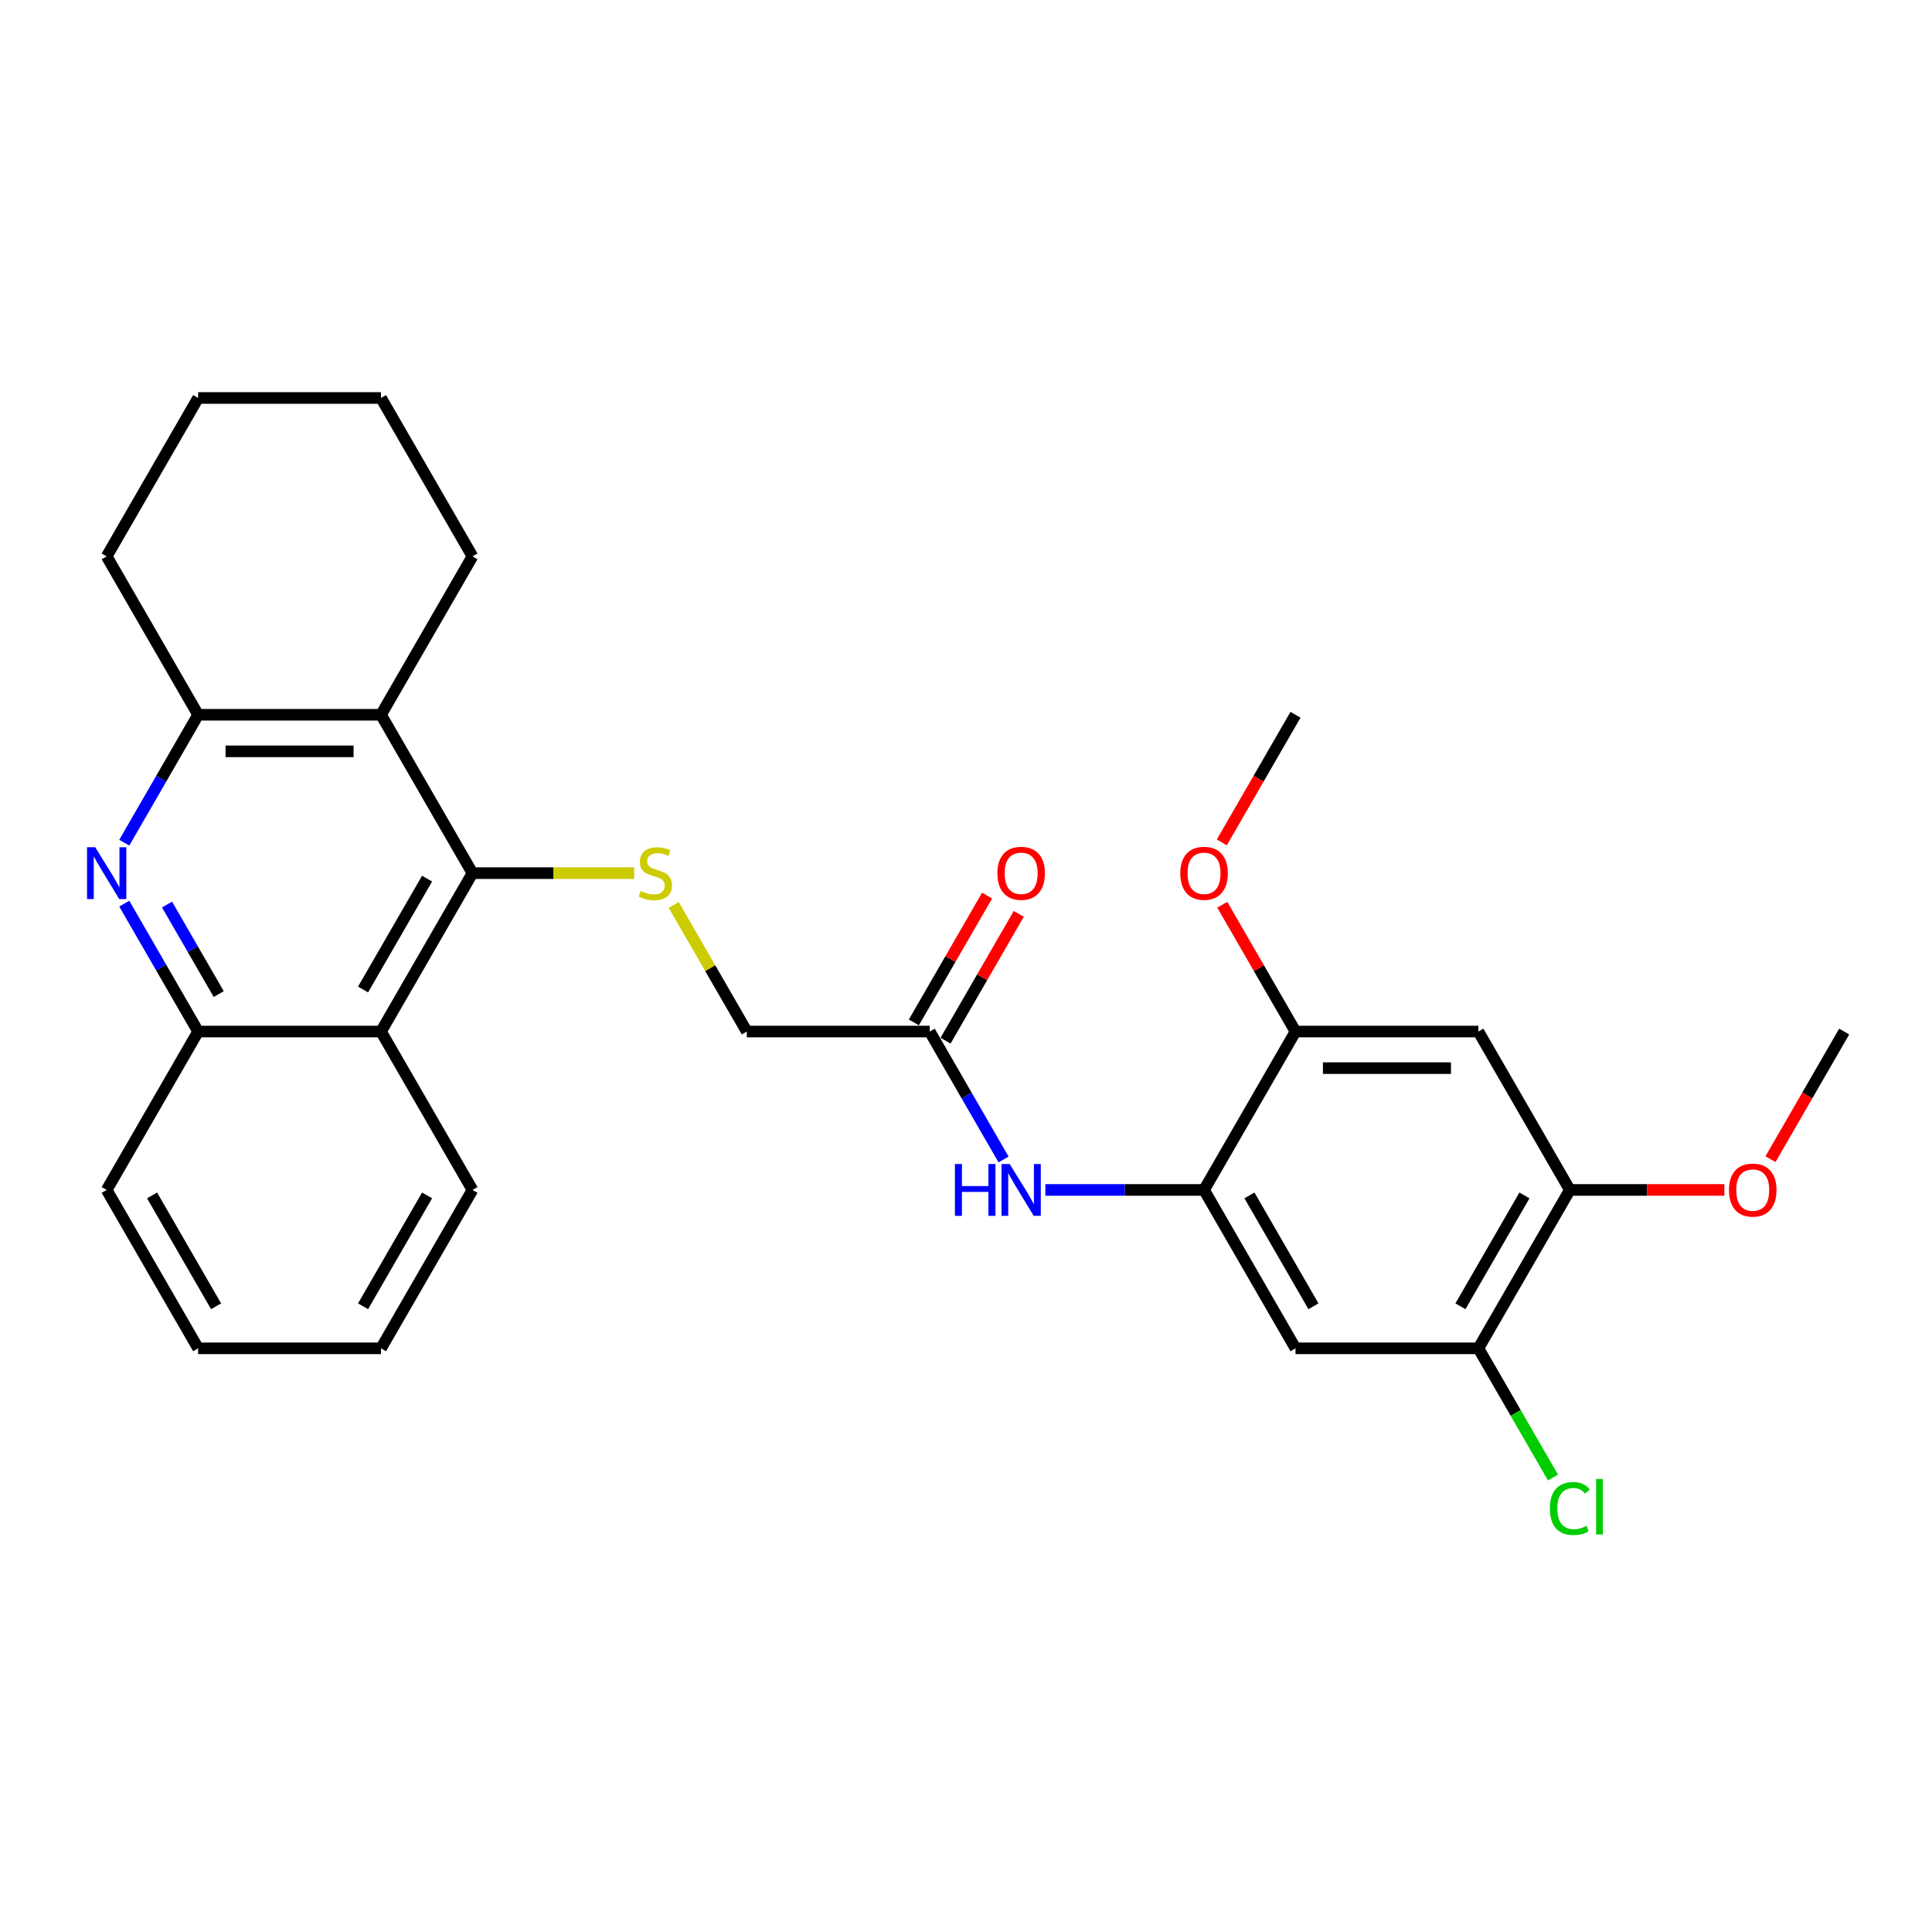 <?xml version='1.0' encoding='iso-8859-1'?>
<svg version='1.1' baseProfile='full'
              xmlns='http://www.w3.org/2000/svg'
                      xmlns:rdkit='http://www.rdkit.org/xml'
                      xmlns:xlink='http://www.w3.org/1999/xlink'
                  xml:space='preserve'
width='1000px' height='1000px' viewBox='0 0 1000 1000'>
<!-- END OF HEADER -->
<rect style='opacity:1.0;fill:#FFFFFF;stroke:none' width='1000' height='1000' x='0' y='0'> </rect>
<path class='bond-1' d='M 244.549,451.946 L 197.216,369.962' style='fill:none;fill-rule:evenodd;stroke:#000000;stroke-width:6px;stroke-linecap:butt;stroke-linejoin:miter;stroke-opacity:1' />
<path class='bond-2' d='M 244.549,451.946 L 197.216,533.929' style='fill:none;fill-rule:evenodd;stroke:#000000;stroke-width:6px;stroke-linecap:butt;stroke-linejoin:miter;stroke-opacity:1' />
<path class='bond-2' d='M 221.053,454.776 L 187.92,512.165' style='fill:none;fill-rule:evenodd;stroke:#000000;stroke-width:6px;stroke-linecap:butt;stroke-linejoin:miter;stroke-opacity:1' />
<path class='bond-5' d='M 244.549,451.946 L 286.401,451.946' style='fill:none;fill-rule:evenodd;stroke:#000000;stroke-width:6px;stroke-linecap:butt;stroke-linejoin:miter;stroke-opacity:1' />
<path class='bond-5' d='M 286.401,451.946 L 328.253,451.946' style='fill:none;fill-rule:evenodd;stroke:#CCCC00;stroke-width:6px;stroke-linecap:butt;stroke-linejoin:miter;stroke-opacity:1' />
<path class='bond-0' d='M 64.323,467.717 L 83.436,500.823' style='fill:none;fill-rule:evenodd;stroke:#0000FF;stroke-width:6px;stroke-linecap:butt;stroke-linejoin:miter;stroke-opacity:1' />
<path class='bond-0' d='M 83.436,500.823 L 102.55,533.929' style='fill:none;fill-rule:evenodd;stroke:#000000;stroke-width:6px;stroke-linecap:butt;stroke-linejoin:miter;stroke-opacity:1' />
<path class='bond-0' d='M 86.454,468.182 L 99.833,491.356' style='fill:none;fill-rule:evenodd;stroke:#0000FF;stroke-width:6px;stroke-linecap:butt;stroke-linejoin:miter;stroke-opacity:1' />
<path class='bond-0' d='M 99.833,491.356 L 113.213,514.53' style='fill:none;fill-rule:evenodd;stroke:#000000;stroke-width:6px;stroke-linecap:butt;stroke-linejoin:miter;stroke-opacity:1' />
<path class='bond-29' d='M 64.323,436.174 L 83.436,403.068' style='fill:none;fill-rule:evenodd;stroke:#0000FF;stroke-width:6px;stroke-linecap:butt;stroke-linejoin:miter;stroke-opacity:1' />
<path class='bond-29' d='M 83.436,403.068 L 102.55,369.962' style='fill:none;fill-rule:evenodd;stroke:#000000;stroke-width:6px;stroke-linecap:butt;stroke-linejoin:miter;stroke-opacity:1' />
<path class='bond-3' d='M 197.216,369.962 L 102.55,369.962' style='fill:none;fill-rule:evenodd;stroke:#000000;stroke-width:6px;stroke-linecap:butt;stroke-linejoin:miter;stroke-opacity:1' />
<path class='bond-3' d='M 183.016,388.895 L 116.75,388.895' style='fill:none;fill-rule:evenodd;stroke:#000000;stroke-width:6px;stroke-linecap:butt;stroke-linejoin:miter;stroke-opacity:1' />
<path class='bond-19' d='M 197.216,369.962 L 244.549,287.979' style='fill:none;fill-rule:evenodd;stroke:#000000;stroke-width:6px;stroke-linecap:butt;stroke-linejoin:miter;stroke-opacity:1' />
<path class='bond-6' d='M 197.216,533.929 L 102.55,533.929' style='fill:none;fill-rule:evenodd;stroke:#000000;stroke-width:6px;stroke-linecap:butt;stroke-linejoin:miter;stroke-opacity:1' />
<path class='bond-20' d='M 197.216,533.929 L 244.549,615.912' style='fill:none;fill-rule:evenodd;stroke:#000000;stroke-width:6px;stroke-linecap:butt;stroke-linejoin:miter;stroke-opacity:1' />
<path class='bond-21' d='M 102.55,369.962 L 55.217,287.979' style='fill:none;fill-rule:evenodd;stroke:#000000;stroke-width:6px;stroke-linecap:butt;stroke-linejoin:miter;stroke-opacity:1' />
<path class='bond-4' d='M 623.214,615.912 L 582.148,615.912' style='fill:none;fill-rule:evenodd;stroke:#000000;stroke-width:6px;stroke-linecap:butt;stroke-linejoin:miter;stroke-opacity:1' />
<path class='bond-4' d='M 582.148,615.912 L 541.082,615.912' style='fill:none;fill-rule:evenodd;stroke:#0000FF;stroke-width:6px;stroke-linecap:butt;stroke-linejoin:miter;stroke-opacity:1' />
<path class='bond-7' d='M 623.214,615.912 L 670.547,697.895' style='fill:none;fill-rule:evenodd;stroke:#000000;stroke-width:6px;stroke-linecap:butt;stroke-linejoin:miter;stroke-opacity:1' />
<path class='bond-7' d='M 646.711,618.743 L 679.844,676.131' style='fill:none;fill-rule:evenodd;stroke:#000000;stroke-width:6px;stroke-linecap:butt;stroke-linejoin:miter;stroke-opacity:1' />
<path class='bond-10' d='M 623.214,615.912 L 670.547,533.929' style='fill:none;fill-rule:evenodd;stroke:#000000;stroke-width:6px;stroke-linecap:butt;stroke-linejoin:miter;stroke-opacity:1' />
<path class='bond-15' d='M 348.715,468.399 L 367.632,501.164' style='fill:none;fill-rule:evenodd;stroke:#CCCC00;stroke-width:6px;stroke-linecap:butt;stroke-linejoin:miter;stroke-opacity:1' />
<path class='bond-15' d='M 367.632,501.164 L 386.549,533.929' style='fill:none;fill-rule:evenodd;stroke:#000000;stroke-width:6px;stroke-linecap:butt;stroke-linejoin:miter;stroke-opacity:1' />
<path class='bond-22' d='M 102.55,533.929 L 55.217,615.912' style='fill:none;fill-rule:evenodd;stroke:#000000;stroke-width:6px;stroke-linecap:butt;stroke-linejoin:miter;stroke-opacity:1' />
<path class='bond-11' d='M 670.547,697.895 L 765.213,697.895' style='fill:none;fill-rule:evenodd;stroke:#000000;stroke-width:6px;stroke-linecap:butt;stroke-linejoin:miter;stroke-opacity:1' />
<path class='bond-8' d='M 765.213,533.929 L 670.547,533.929' style='fill:none;fill-rule:evenodd;stroke:#000000;stroke-width:6px;stroke-linecap:butt;stroke-linejoin:miter;stroke-opacity:1' />
<path class='bond-8' d='M 751.013,552.862 L 684.747,552.862' style='fill:none;fill-rule:evenodd;stroke:#000000;stroke-width:6px;stroke-linecap:butt;stroke-linejoin:miter;stroke-opacity:1' />
<path class='bond-12' d='M 765.213,533.929 L 812.546,615.912' style='fill:none;fill-rule:evenodd;stroke:#000000;stroke-width:6px;stroke-linecap:butt;stroke-linejoin:miter;stroke-opacity:1' />
<path class='bond-9' d='M 519.442,600.141 L 500.328,567.035' style='fill:none;fill-rule:evenodd;stroke:#0000FF;stroke-width:6px;stroke-linecap:butt;stroke-linejoin:miter;stroke-opacity:1' />
<path class='bond-9' d='M 500.328,567.035 L 481.215,533.929' style='fill:none;fill-rule:evenodd;stroke:#000000;stroke-width:6px;stroke-linecap:butt;stroke-linejoin:miter;stroke-opacity:1' />
<path class='bond-17' d='M 670.547,533.929 L 651.597,501.107' style='fill:none;fill-rule:evenodd;stroke:#000000;stroke-width:6px;stroke-linecap:butt;stroke-linejoin:miter;stroke-opacity:1' />
<path class='bond-17' d='M 651.597,501.107 L 632.647,468.285' style='fill:none;fill-rule:evenodd;stroke:#FF0000;stroke-width:6px;stroke-linecap:butt;stroke-linejoin:miter;stroke-opacity:1' />
<path class='bond-16' d='M 765.213,697.895 L 784.518,731.333' style='fill:none;fill-rule:evenodd;stroke:#000000;stroke-width:6px;stroke-linecap:butt;stroke-linejoin:miter;stroke-opacity:1' />
<path class='bond-16' d='M 784.518,731.333 L 803.823,764.77' style='fill:none;fill-rule:evenodd;stroke:#00CC00;stroke-width:6px;stroke-linecap:butt;stroke-linejoin:miter;stroke-opacity:1' />
<path class='bond-32' d='M 765.213,697.895 L 812.546,615.912' style='fill:none;fill-rule:evenodd;stroke:#000000;stroke-width:6px;stroke-linecap:butt;stroke-linejoin:miter;stroke-opacity:1' />
<path class='bond-32' d='M 755.916,676.131 L 789.05,618.743' style='fill:none;fill-rule:evenodd;stroke:#000000;stroke-width:6px;stroke-linecap:butt;stroke-linejoin:miter;stroke-opacity:1' />
<path class='bond-18' d='M 812.546,615.912 L 852.543,615.912' style='fill:none;fill-rule:evenodd;stroke:#000000;stroke-width:6px;stroke-linecap:butt;stroke-linejoin:miter;stroke-opacity:1' />
<path class='bond-18' d='M 852.543,615.912 L 892.539,615.912' style='fill:none;fill-rule:evenodd;stroke:#FF0000;stroke-width:6px;stroke-linecap:butt;stroke-linejoin:miter;stroke-opacity:1' />
<path class='bond-13' d='M 481.215,533.929 L 386.549,533.929' style='fill:none;fill-rule:evenodd;stroke:#000000;stroke-width:6px;stroke-linecap:butt;stroke-linejoin:miter;stroke-opacity:1' />
<path class='bond-14' d='M 489.413,538.662 L 508.363,505.84' style='fill:none;fill-rule:evenodd;stroke:#000000;stroke-width:6px;stroke-linecap:butt;stroke-linejoin:miter;stroke-opacity:1' />
<path class='bond-14' d='M 508.363,505.84 L 527.313,473.018' style='fill:none;fill-rule:evenodd;stroke:#FF0000;stroke-width:6px;stroke-linecap:butt;stroke-linejoin:miter;stroke-opacity:1' />
<path class='bond-14' d='M 473.016,529.196 L 491.966,496.374' style='fill:none;fill-rule:evenodd;stroke:#000000;stroke-width:6px;stroke-linecap:butt;stroke-linejoin:miter;stroke-opacity:1' />
<path class='bond-14' d='M 491.966,496.374 L 510.916,463.552' style='fill:none;fill-rule:evenodd;stroke:#FF0000;stroke-width:6px;stroke-linecap:butt;stroke-linejoin:miter;stroke-opacity:1' />
<path class='bond-24' d='M 632.407,436.023 L 651.477,402.992' style='fill:none;fill-rule:evenodd;stroke:#FF0000;stroke-width:6px;stroke-linecap:butt;stroke-linejoin:miter;stroke-opacity:1' />
<path class='bond-24' d='M 651.477,402.992 L 670.547,369.962' style='fill:none;fill-rule:evenodd;stroke:#000000;stroke-width:6px;stroke-linecap:butt;stroke-linejoin:miter;stroke-opacity:1' />
<path class='bond-23' d='M 916.405,599.989 L 935.475,566.959' style='fill:none;fill-rule:evenodd;stroke:#FF0000;stroke-width:6px;stroke-linecap:butt;stroke-linejoin:miter;stroke-opacity:1' />
<path class='bond-23' d='M 935.475,566.959 L 954.545,533.929' style='fill:none;fill-rule:evenodd;stroke:#000000;stroke-width:6px;stroke-linecap:butt;stroke-linejoin:miter;stroke-opacity:1' />
<path class='bond-25' d='M 244.549,287.979 L 197.216,205.996' style='fill:none;fill-rule:evenodd;stroke:#000000;stroke-width:6px;stroke-linecap:butt;stroke-linejoin:miter;stroke-opacity:1' />
<path class='bond-26' d='M 244.549,615.912 L 197.216,697.895' style='fill:none;fill-rule:evenodd;stroke:#000000;stroke-width:6px;stroke-linecap:butt;stroke-linejoin:miter;stroke-opacity:1' />
<path class='bond-26' d='M 221.053,618.743 L 187.92,676.131' style='fill:none;fill-rule:evenodd;stroke:#000000;stroke-width:6px;stroke-linecap:butt;stroke-linejoin:miter;stroke-opacity:1' />
<path class='bond-31' d='M 55.217,287.979 L 102.55,205.996' style='fill:none;fill-rule:evenodd;stroke:#000000;stroke-width:6px;stroke-linecap:butt;stroke-linejoin:miter;stroke-opacity:1' />
<path class='bond-30' d='M 55.217,615.912 L 102.55,697.895' style='fill:none;fill-rule:evenodd;stroke:#000000;stroke-width:6px;stroke-linecap:butt;stroke-linejoin:miter;stroke-opacity:1' />
<path class='bond-30' d='M 78.714,618.743 L 111.847,676.131' style='fill:none;fill-rule:evenodd;stroke:#000000;stroke-width:6px;stroke-linecap:butt;stroke-linejoin:miter;stroke-opacity:1' />
<path class='bond-27' d='M 197.216,205.996 L 102.55,205.996' style='fill:none;fill-rule:evenodd;stroke:#000000;stroke-width:6px;stroke-linecap:butt;stroke-linejoin:miter;stroke-opacity:1' />
<path class='bond-28' d='M 197.216,697.895 L 102.55,697.895' style='fill:none;fill-rule:evenodd;stroke:#000000;stroke-width:6px;stroke-linecap:butt;stroke-linejoin:miter;stroke-opacity:1' />
<path  class='atom-1' d='M 49.291 438.541
L 58.076 452.741
Q 58.947 454.142, 60.348 456.679
Q 61.749 459.216, 61.825 459.367
L 61.825 438.541
L 65.384 438.541
L 65.384 465.35
L 61.711 465.35
L 52.282 449.825
Q 51.184 448.007, 50.01 445.925
Q 48.874 443.842, 48.534 443.198
L 48.534 465.35
L 45.05 465.35
L 45.05 438.541
L 49.291 438.541
' fill='#0000FF'/>
<path  class='atom-6' d='M 331.642 461.147
Q 331.945 461.261, 333.195 461.791
Q 334.444 462.321, 335.808 462.662
Q 337.209 462.965, 338.572 462.965
Q 341.109 462.965, 342.586 461.753
Q 344.062 460.503, 344.062 458.345
Q 344.062 456.868, 343.305 455.959
Q 342.586 455.051, 341.45 454.558
Q 340.314 454.066, 338.42 453.498
Q 336.035 452.779, 334.596 452.097
Q 333.195 451.415, 332.172 449.976
Q 331.188 448.538, 331.188 446.114
Q 331.188 442.744, 333.46 440.661
Q 335.77 438.579, 340.314 438.579
Q 343.419 438.579, 346.94 440.055
L 346.069 442.971
Q 342.851 441.646, 340.427 441.646
Q 337.814 441.646, 336.376 442.744
Q 334.937 443.804, 334.974 445.66
Q 334.974 447.099, 335.694 447.97
Q 336.451 448.84, 337.512 449.333
Q 338.61 449.825, 340.427 450.393
Q 342.851 451.15, 344.29 451.908
Q 345.729 452.665, 346.751 454.218
Q 347.811 455.732, 347.811 458.345
Q 347.811 462.056, 345.312 464.063
Q 342.851 466.032, 338.723 466.032
Q 336.338 466.032, 334.52 465.502
Q 332.74 465.009, 330.62 464.139
L 331.642 461.147
' fill='#CCCC00'/>
<path  class='atom-10' d='M 494.26 602.507
L 497.895 602.507
L 497.895 613.905
L 511.603 613.905
L 511.603 602.507
L 515.238 602.507
L 515.238 629.317
L 511.603 629.317
L 511.603 616.934
L 497.895 616.934
L 497.895 629.317
L 494.26 629.317
L 494.26 602.507
' fill='#0000FF'/>
<path  class='atom-10' d='M 522.622 602.507
L 531.407 616.707
Q 532.278 618.108, 533.679 620.645
Q 535.08 623.182, 535.155 623.334
L 535.155 602.507
L 538.715 602.507
L 538.715 629.317
L 535.042 629.317
L 525.613 613.792
Q 524.515 611.974, 523.341 609.891
Q 522.205 607.809, 521.864 607.165
L 521.864 629.317
L 518.381 629.317
L 518.381 602.507
L 522.622 602.507
' fill='#0000FF'/>
<path  class='atom-15' d='M 516.241 452.021
Q 516.241 445.584, 519.422 441.987
Q 522.603 438.389, 528.548 438.389
Q 534.493 438.389, 537.674 441.987
Q 540.854 445.584, 540.854 452.021
Q 540.854 458.534, 537.636 462.245
Q 534.417 465.918, 528.548 465.918
Q 522.641 465.918, 519.422 462.245
Q 516.241 458.572, 516.241 452.021
M 528.548 462.889
Q 532.637 462.889, 534.834 460.163
Q 537.068 457.398, 537.068 452.021
Q 537.068 446.758, 534.834 444.107
Q 532.637 441.419, 528.548 441.419
Q 524.458 441.419, 522.224 444.069
Q 520.028 446.72, 520.028 452.021
Q 520.028 457.436, 522.224 460.163
Q 524.458 462.889, 528.548 462.889
' fill='#FF0000'/>
<path  class='atom-17' d='M 802.209 780.806
Q 802.209 774.142, 805.314 770.658
Q 808.457 767.137, 814.402 767.137
Q 819.93 767.137, 822.884 771.037
L 820.385 773.082
Q 818.226 770.242, 814.402 770.242
Q 810.35 770.242, 808.192 772.968
Q 806.071 775.657, 806.071 780.806
Q 806.071 786.108, 808.267 788.834
Q 810.501 791.56, 814.818 791.56
Q 817.772 791.56, 821.218 789.781
L 822.278 792.621
Q 820.877 793.53, 818.756 794.06
Q 816.636 794.59, 814.288 794.59
Q 808.457 794.59, 805.314 791.03
Q 802.209 787.471, 802.209 780.806
' fill='#00CC00'/>
<path  class='atom-17' d='M 826.14 765.508
L 829.624 765.508
L 829.624 794.249
L 826.14 794.249
L 826.14 765.508
' fill='#00CC00'/>
<path  class='atom-18' d='M 610.907 452.021
Q 610.907 445.584, 614.088 441.987
Q 617.269 438.389, 623.214 438.389
Q 629.159 438.389, 632.34 441.987
Q 635.521 445.584, 635.521 452.021
Q 635.521 458.534, 632.302 462.245
Q 629.083 465.918, 623.214 465.918
Q 617.307 465.918, 614.088 462.245
Q 610.907 458.572, 610.907 452.021
M 623.214 462.889
Q 627.304 462.889, 629.5 460.163
Q 631.734 457.398, 631.734 452.021
Q 631.734 446.758, 629.5 444.107
Q 627.304 441.419, 623.214 441.419
Q 619.124 441.419, 616.89 444.069
Q 614.694 446.72, 614.694 452.021
Q 614.694 457.436, 616.89 460.163
Q 619.124 462.889, 623.214 462.889
' fill='#FF0000'/>
<path  class='atom-19' d='M 894.906 615.988
Q 894.906 609.551, 898.087 605.953
Q 901.267 602.356, 907.212 602.356
Q 913.157 602.356, 916.338 605.953
Q 919.519 609.551, 919.519 615.988
Q 919.519 622.501, 916.3 626.212
Q 913.082 629.885, 907.212 629.885
Q 901.305 629.885, 898.087 626.212
Q 894.906 622.539, 894.906 615.988
M 907.212 626.856
Q 911.302 626.856, 913.498 624.129
Q 915.732 621.365, 915.732 615.988
Q 915.732 610.724, 913.498 608.074
Q 911.302 605.385, 907.212 605.385
Q 903.123 605.385, 900.889 608.036
Q 898.692 610.687, 898.692 615.988
Q 898.692 621.403, 900.889 624.129
Q 903.123 626.856, 907.212 626.856
' fill='#FF0000'/>
</svg>

